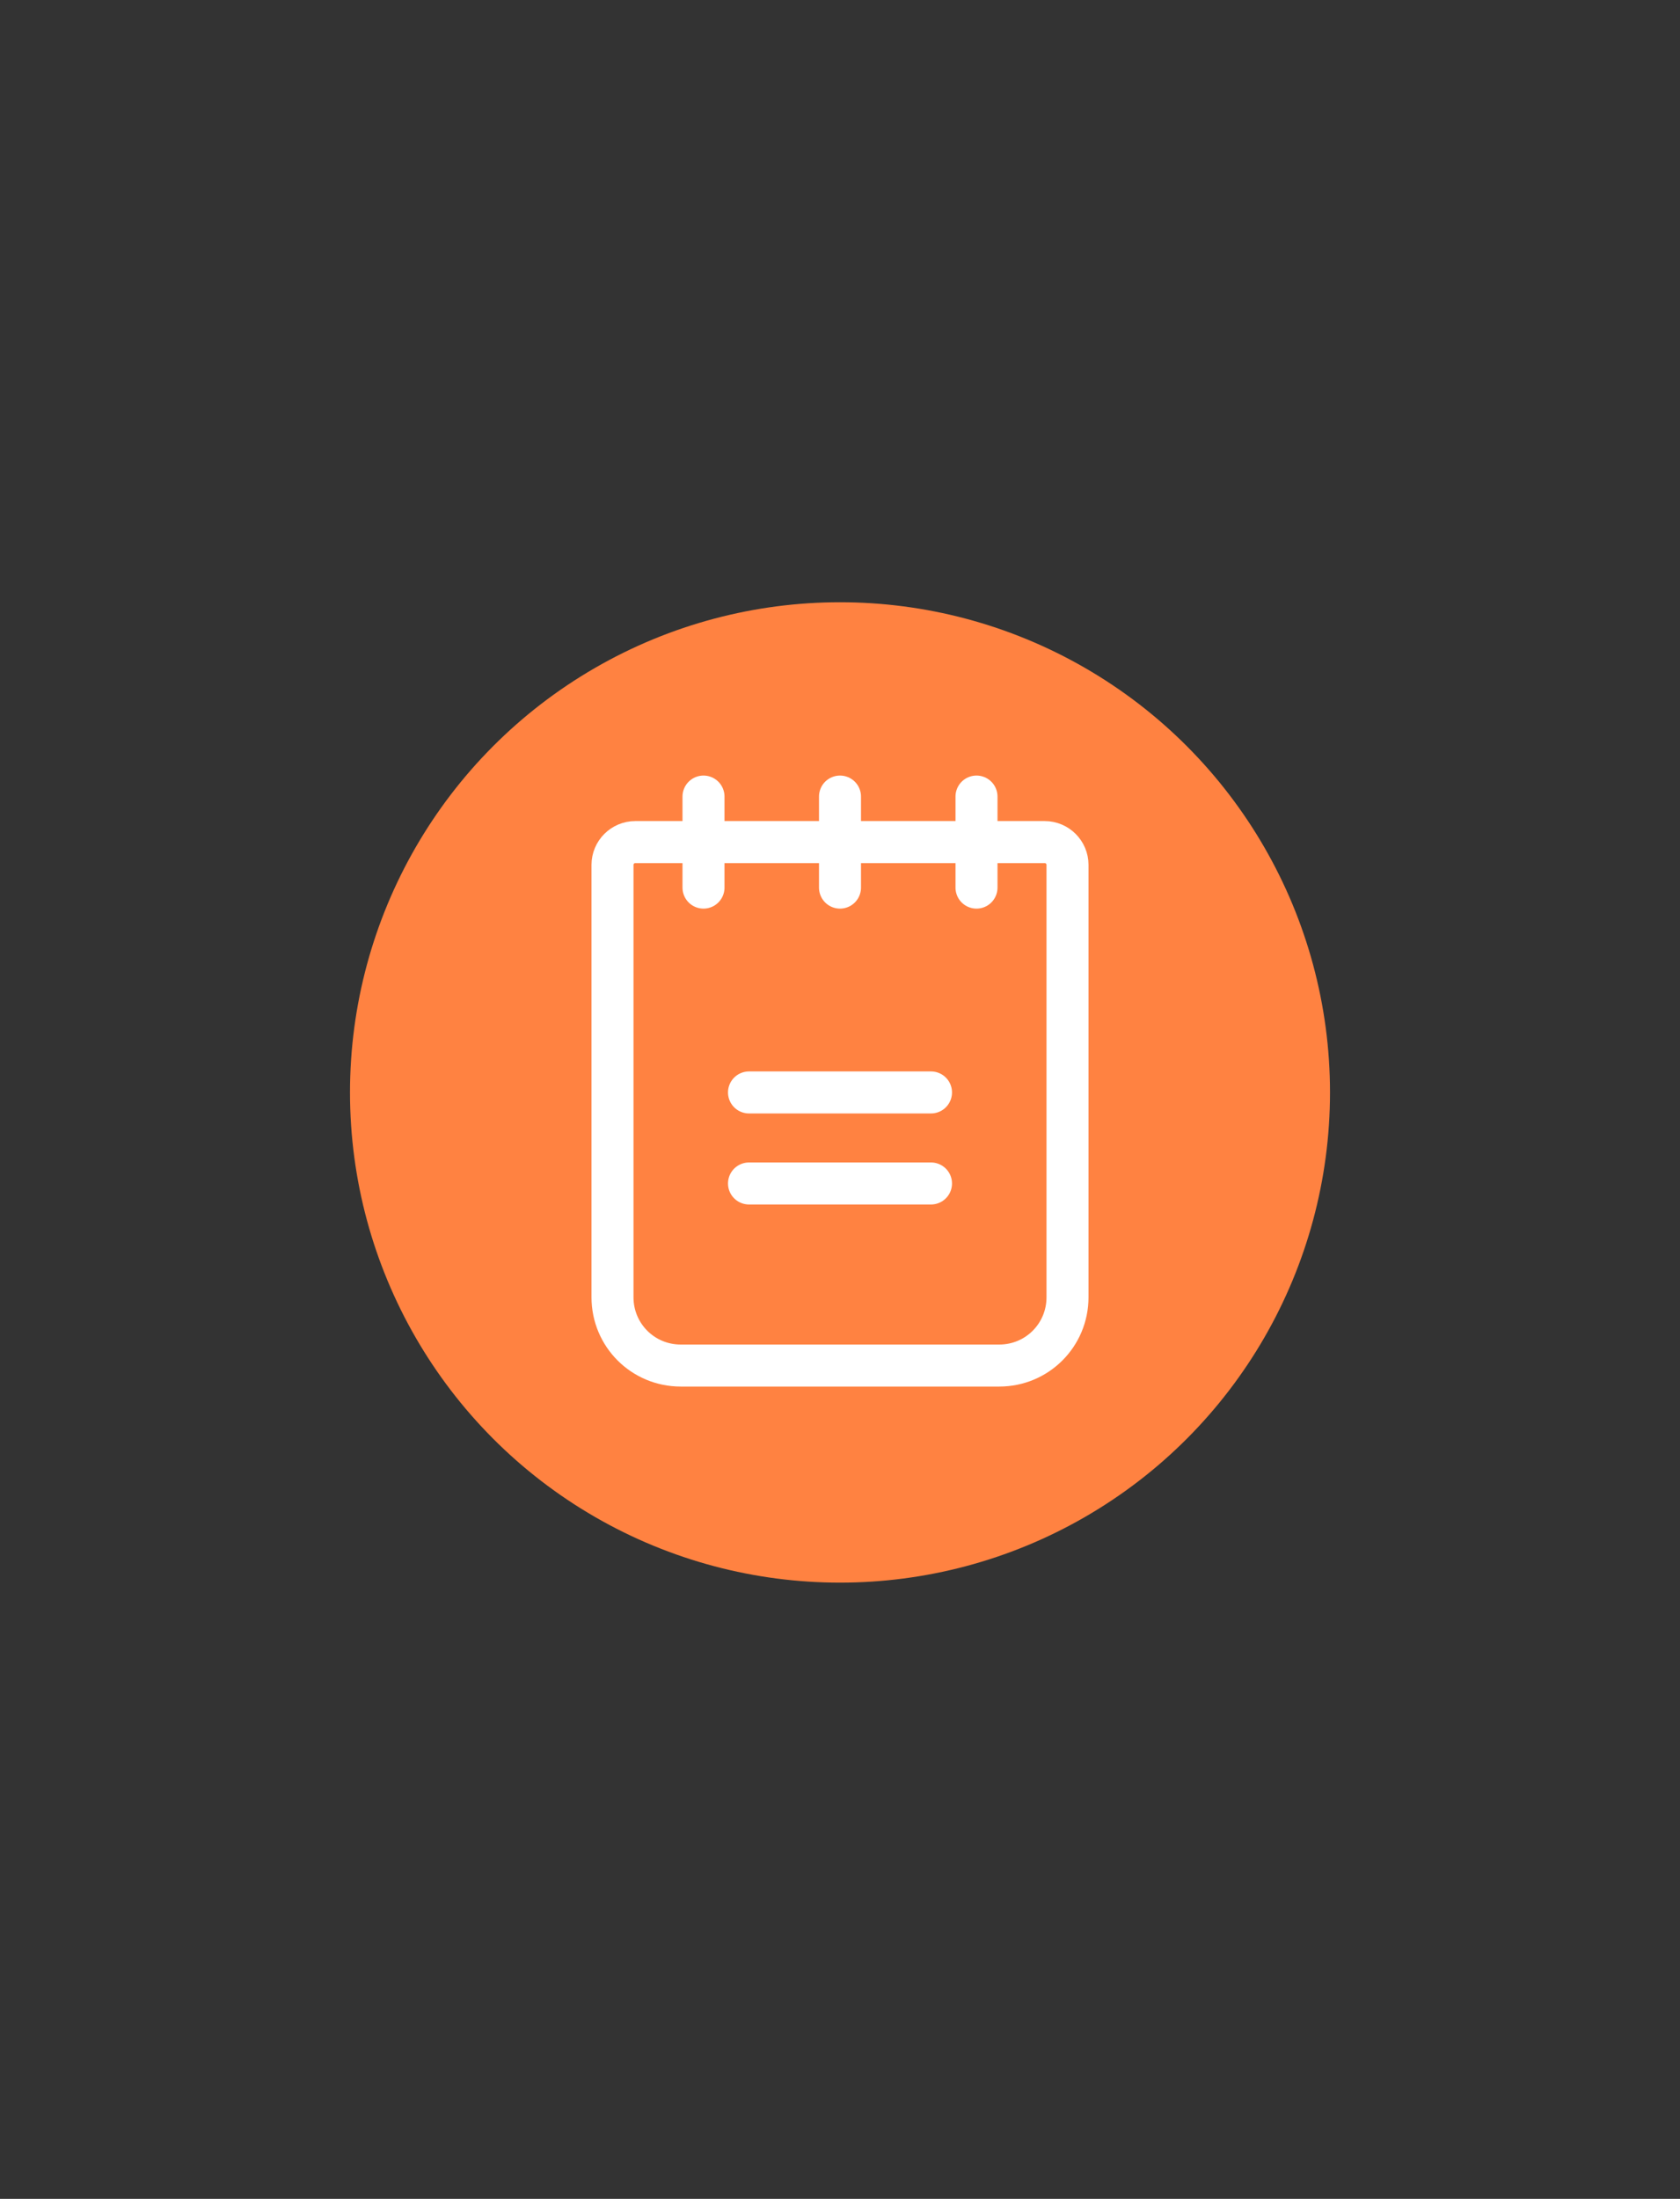 <svg width="120" height="157" viewBox="0 0 120 157" fill="none" xmlns="http://www.w3.org/2000/svg">
<rect x="0" y="0" width="120" height="157" fill="#333333" stroke="none"/>
<circle cx="60" cy="78" r="35" fill="#FF8241"/>
<path d="M53.5 78H66.5" stroke="white" stroke-width="3" stroke-linecap="round" stroke-linejoin="round"/>
<path d="M53.5 84.5H66.5" stroke="white" stroke-width="3" stroke-linecap="round" stroke-linejoin="round"/>
<path d="M45.375 60.125H74.625C75.519 60.125 76.25 60.856 76.25 61.75V92.625C76.25 95.327 74.077 97.5 71.375 97.5H48.625C45.923 97.5 43.75 95.327 43.75 92.625V61.75C43.75 60.856 44.481 60.125 45.375 60.125Z" stroke="white" stroke-width="3" stroke-linecap="round" stroke-linejoin="round"/>
<path d="M50.25 56.875V63.375" stroke="white" stroke-width="3" stroke-linecap="round" stroke-linejoin="round"/>
<path d="M60 56.875V63.375" stroke="white" stroke-width="3" stroke-linecap="round" stroke-linejoin="round"/>
<path d="M69.75 56.875V63.375" stroke="white" stroke-width="3" stroke-linecap="round" stroke-linejoin="round"/>
</svg>
